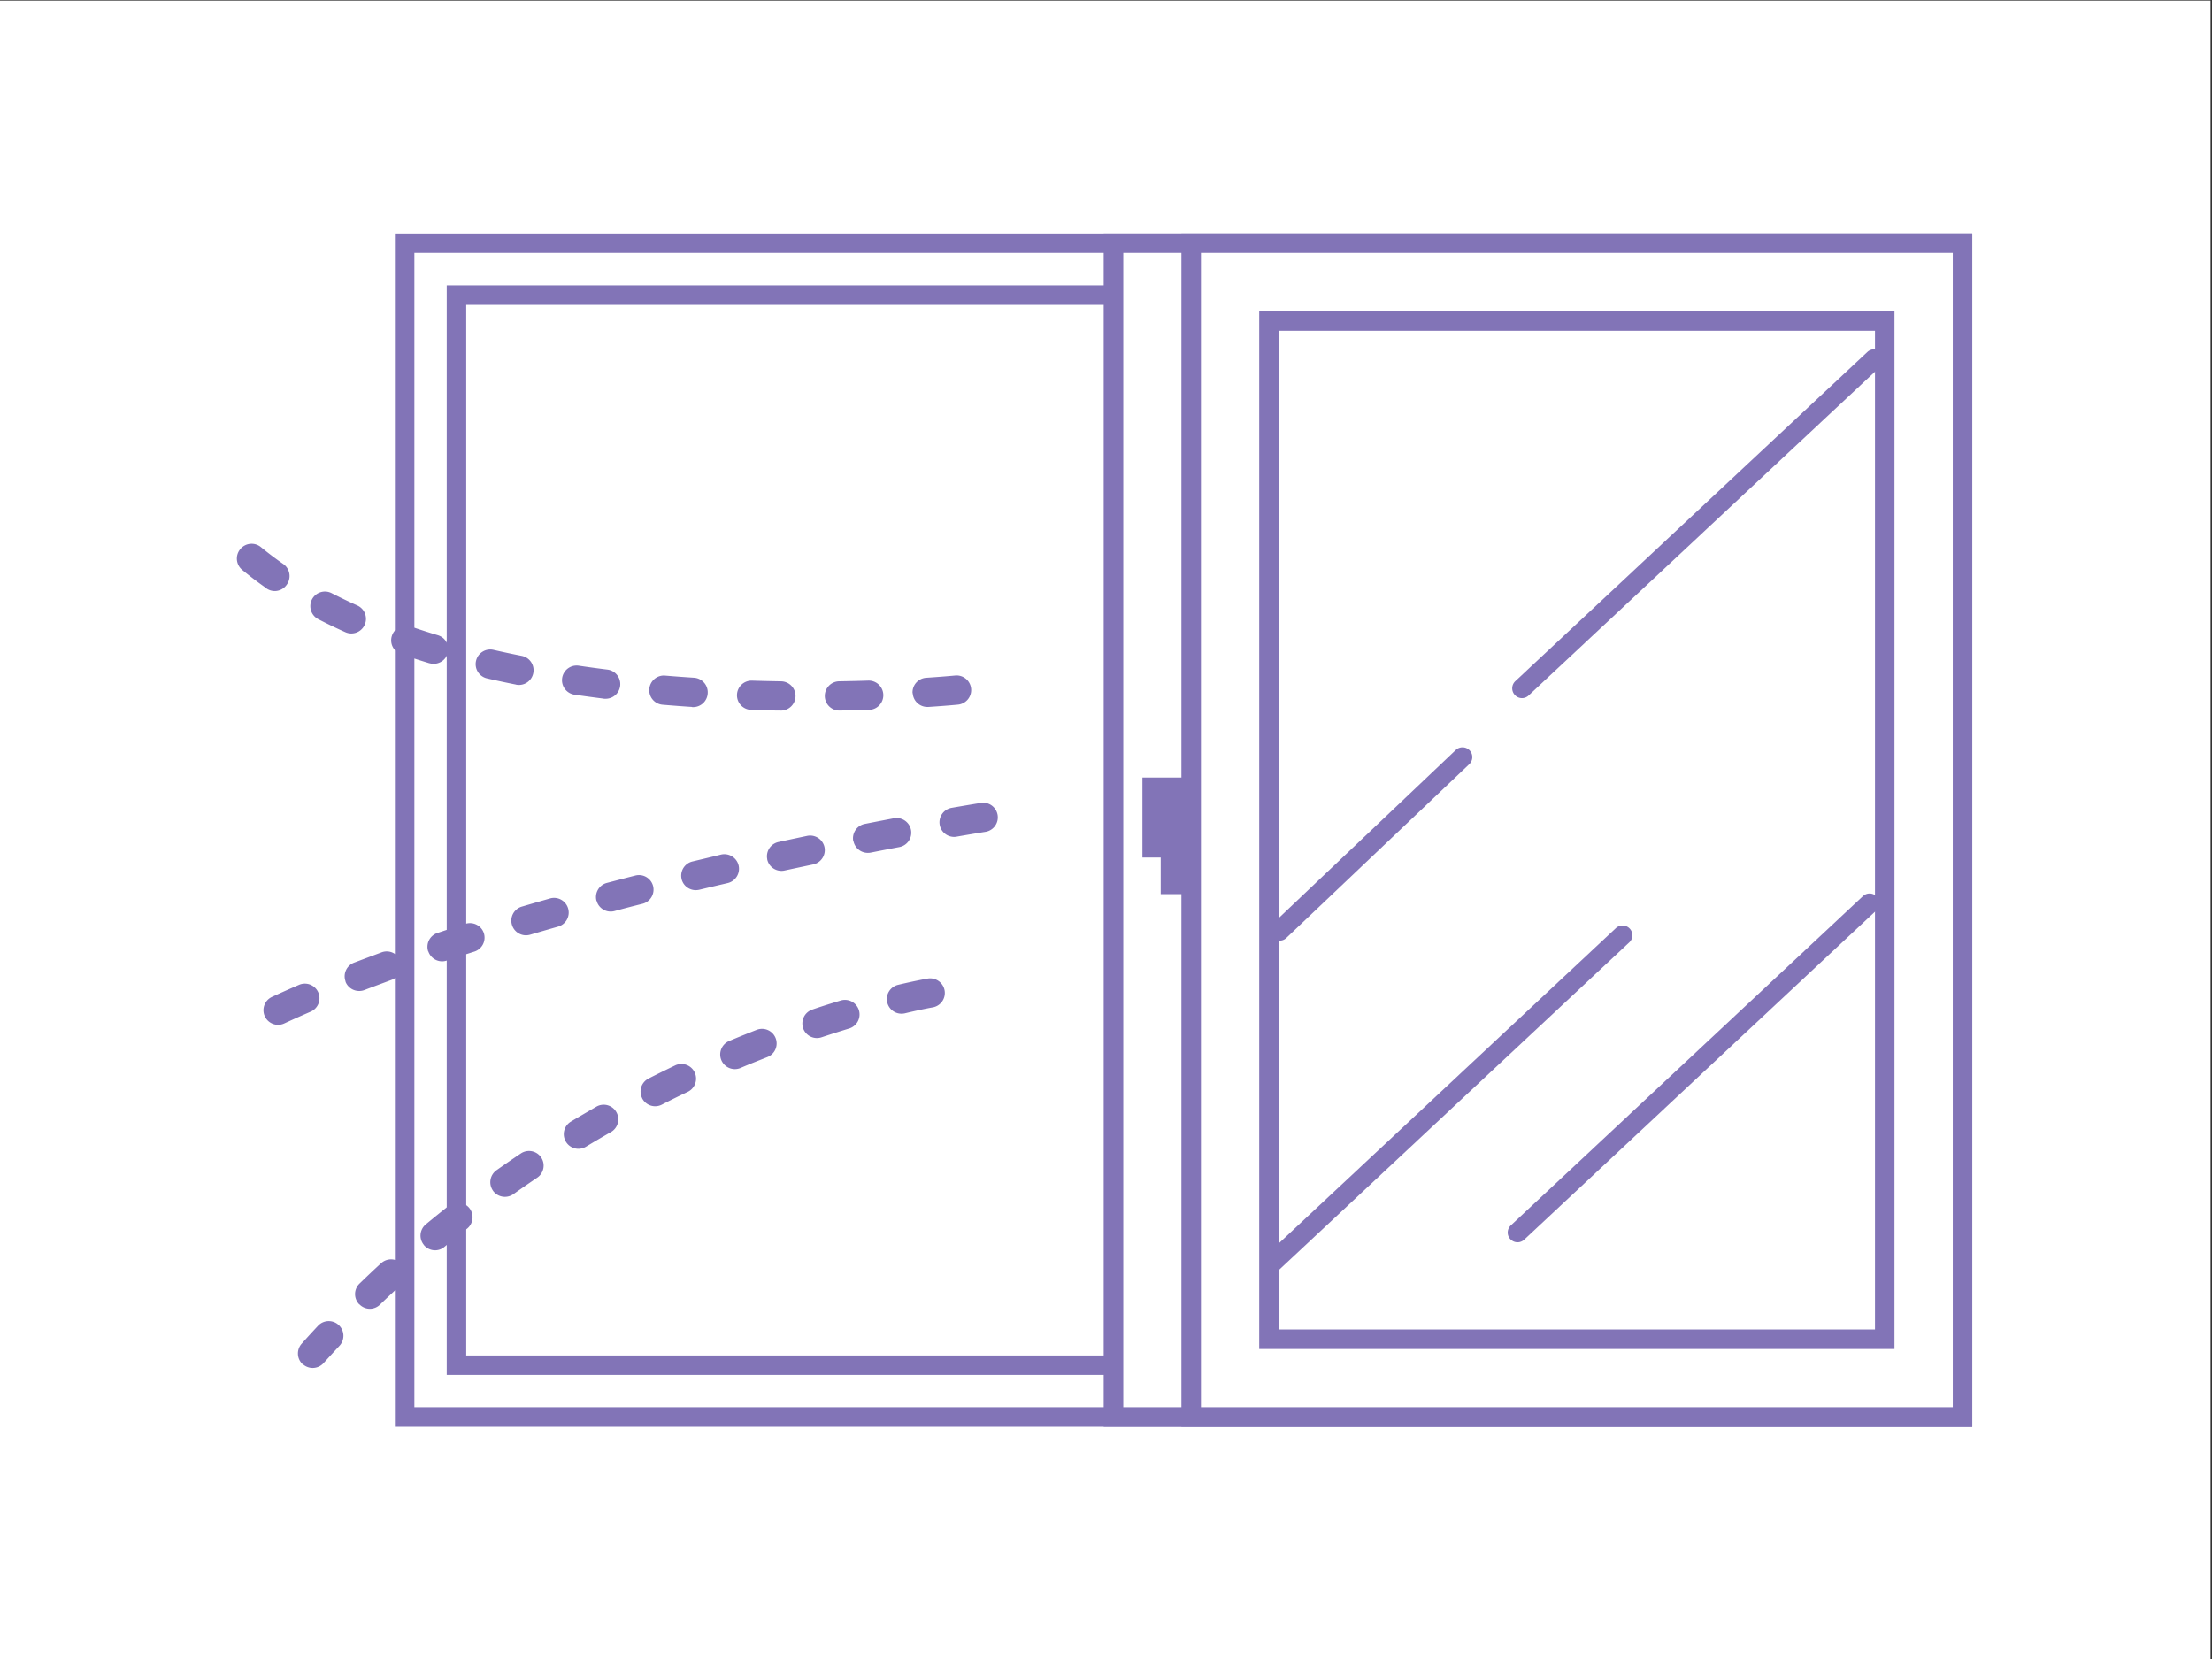 <svg xmlns="http://www.w3.org/2000/svg" viewBox="0 0 640 480"><rect x="0" y="0" width="640" height="480" fill="#333333" stroke="none"/><defs><style>.cls-1{fill:#fff;}.cls-2{fill:#8274b7;}</style></defs><g id="レイヤー_10" data-name="レイヤー 10"><rect class="cls-1" x="-0.42" y="0.17" width="640" height="480"/><path class="cls-1" d="M117.07,70.37V410H567.81V70.37ZM552.82,395H132.07V85.37H552.82Z"/><path class="cls-2" d="M114.25,412.8V67.55H570.63V412.8Zm5.64-5.65H565v-334H119.89v334Zm-2.82-334v0ZM129.25,397.8V82.55H555.63V397.8ZM552.82,395v0Zm-417.93-2.83H550V88.2H134.89v304Z"/><polygon class="cls-1" points="567.81 409.98 322.15 409.98 322.15 70.37 567.81 70.37 567.81 409.98 567.81 409.98"/><path class="cls-2" d="M319.33,412.8V67.55h251.3V412.8ZM567.81,410v0ZM325,407.15H565v-334H325v334Z"/><rect class="cls-2" x="330.54" y="224.96" width="13.23" height="23.15"/><rect class="cls-2" x="335.83" y="235.54" width="7.94" height="23.16"/><polygon class="cls-1" points="567.81 409.98 344.65 409.98 344.65 70.37 567.81 70.37 567.81 409.98 567.81 409.98"/><path class="cls-2" d="M341.82,412.8V67.55H570.63V412.8Zm226-2.82v0Zm-220.34-2.83H565v-334H347.47v334Z"/><polygon class="cls-1" points="545.31 387.48 367.15 387.48 367.15 92.88 545.31 92.88 545.31 387.48 545.31 387.48"/><path class="cls-2" d="M364.33,390.3V90.05h183.8V390.3Zm181-2.83v0ZM370,384.65H542.49V95.7H370v289Z"/><path class="cls-2" d="M238.64,201.42a4.23,4.23,0,0,1,4.17-4.3h0c2.95-.05,5.76-.11,8.4-.2h0a4.23,4.23,0,0,1,4.36,4.1h0a4.24,4.24,0,0,1-4.1,4.37h0c-2.68.08-5.53.15-8.53.2h-.06a4.23,4.23,0,0,1-4.24-4.17Zm-12.78,4.17c-2.77,0-5.62-.11-8.53-.2h0a4.23,4.23,0,0,1-4.1-4.36h0a4.23,4.23,0,0,1,4.36-4.1h0c2.87.09,5.67.15,8.41.2h0a4.24,4.24,0,0,1,4.17,4.3h0a4.24,4.24,0,0,1-4.24,4.17h-.07Zm38.17-5a4.23,4.23,0,0,1,4-4.49h0c5.35-.36,8.29-.65,8.31-.65h0a4.22,4.22,0,0,1,4.63,3.79h0a4.23,4.23,0,0,1-3.79,4.63h0s-3.14.32-8.59.67h-.28a4.23,4.23,0,0,1-4.23-4Zm-63.77,3.95c-2.81-.18-5.65-.4-8.53-.64h0a4.21,4.21,0,0,1-3.86-4.56h0a4.22,4.22,0,0,1,4.57-3.87h0c2.82.24,5.61.44,8.37.62h0a4.24,4.24,0,0,1,3.95,4.5h0a4.23,4.23,0,0,1-4.23,4h-.27Zm-25.55-2.4q-4.23-.53-8.49-1.15h0a4.23,4.23,0,0,1-3.57-4.81h0a4.23,4.23,0,0,1,4.8-3.57h0q4.17.62,8.3,1.13h0a4.23,4.23,0,0,1,3.68,4.72h0a4.23,4.23,0,0,1-4.19,3.71h0a4.71,4.71,0,0,1-.53,0Zm-25.39-4.06c-2.81-.56-5.62-1.16-8.41-1.8h0a4.22,4.22,0,0,1-3.18-5.07h0a4.22,4.22,0,0,1,5.07-3.18h0q4.06.93,8.17,1.74h0a4.23,4.23,0,0,1,3.32,5h0a4.23,4.23,0,0,1-4.15,3.41h0a4.56,4.56,0,0,1-.82-.08Zm-25.06-6.17q-4.16-1.26-8.22-2.65h0a4.21,4.21,0,0,1-2.63-5.37h0a4.22,4.22,0,0,1,5.37-2.64h0c2.61.89,5.24,1.74,7.91,2.54h0a4.23,4.23,0,0,1,2.84,5.27h0a4.24,4.24,0,0,1-4.06,3h0a4.21,4.21,0,0,1-1.21-.17Zm-24.34-9q-4-1.78-7.84-3.77h0a4.25,4.25,0,0,1-1.82-5.71h0a4.23,4.23,0,0,1,5.7-1.81h0q3.63,1.86,7.42,3.56h0a4.23,4.23,0,0,1,2.13,5.6h0a4.23,4.23,0,0,1-3.86,2.5h0a4.24,4.24,0,0,1-1.73-.37ZM77.09,170.2q-3.63-2.53-7-5.31h0a4.24,4.24,0,0,1-.58-6h0a4.24,4.24,0,0,1,6-.58h0c2.07,1.7,4.23,3.34,6.49,4.9h0a4.25,4.25,0,0,1,1,5.9h0A4.22,4.22,0,0,1,79.51,171h0a4.25,4.25,0,0,1-2.42-.76Z"/><path class="cls-2" d="M76.62,294.05a4.24,4.24,0,0,1,2.07-5.62h0c2.56-1.18,5.18-2.35,7.84-3.49h0a4.23,4.23,0,0,1,5.56,2.21h0a4.24,4.24,0,0,1-2.22,5.56h0q-3.89,1.68-7.64,3.41h0a4.25,4.25,0,0,1-1.77.39h0a4.23,4.23,0,0,1-3.84-2.46ZM100,284a4.23,4.23,0,0,1,2.43-5.47h0c2.64-1,5.32-2,8-3h0a4.23,4.23,0,0,1,5.43,2.53h0a4.23,4.23,0,0,1-2.53,5.43h0c-2.65,1-5.28,1.95-7.87,2.95h0a4.24,4.24,0,0,1-1.51.28h0a4.25,4.25,0,0,1-4-2.72Zm23.89-8.72a4.22,4.22,0,0,1,2.68-5.35h0c2.69-.9,5.4-1.78,8.11-2.64h0A4.23,4.23,0,0,1,140,270h0a4.24,4.24,0,0,1-2.75,5.32h0c-2.68.85-5.36,1.72-8,2.6h0a4.12,4.12,0,0,1-1.33.22h0a4.22,4.22,0,0,1-4-2.9Zm24.23-7.72a4.22,4.22,0,0,1,2.86-5.25h0q4.09-1.2,8.18-2.36h0a4.23,4.23,0,0,1,5.22,2.92h0a4.23,4.23,0,0,1-2.92,5.23h0q-4,1.14-8.09,2.34h0a4.5,4.5,0,0,1-1.19.17h0a4.24,4.24,0,0,1-4.06-3.05Zm24.46-6.92a4.22,4.22,0,0,1,3-5.18h0c2.76-.72,5.5-1.44,8.23-2.13h0a4.22,4.22,0,0,1,5.14,3h0a4.23,4.23,0,0,1-3,5.15h0q-4.06,1-8.17,2.12h0a4.13,4.13,0,0,1-1.09.14h0a4.2,4.2,0,0,1-4.08-3.15Zm24.63-6.29a4.23,4.23,0,0,1,3.13-5.1h0c2.8-.67,5.57-1.32,8.29-2h0a4.25,4.25,0,0,1,5.08,3.17h0a4.25,4.25,0,0,1-3.17,5.08h0c-2.71.63-5.44,1.27-8.23,1.94h0a4.75,4.75,0,0,1-1,.11h0a4.23,4.23,0,0,1-4.12-3.25Zm24.78-5.73a4.23,4.23,0,0,1,3.24-5h0c2.84-.62,5.62-1.21,8.32-1.78h0a4.25,4.25,0,0,1,5,3.27h0a4.25,4.25,0,0,1-3.27,5h0q-4,.84-8.28,1.76h0a3.94,3.94,0,0,1-.9.1h0a4.23,4.23,0,0,1-4.13-3.33Zm24.89-5.24a4.23,4.23,0,0,1,3.34-5h0c2.94-.58,5.74-1.12,8.36-1.62h0a4.25,4.25,0,0,1,5,3.37h0a4.23,4.23,0,0,1-3.37,4.95h0q-3.92.74-8.31,1.61h0a4.43,4.43,0,0,1-.81.07h0a4.23,4.23,0,0,1-4.16-3.41Zm25-4.75a4.25,4.25,0,0,1,3.45-4.9h0c5.42-.94,8.45-1.42,8.47-1.43h0a4.24,4.24,0,0,1,4.84,3.53h0a4.23,4.23,0,0,1-3.52,4.84h0s-3,.47-8.34,1.4h0a3.51,3.51,0,0,1-.72.07h0a4.24,4.24,0,0,1-4.18-3.51Z"/><path class="cls-2" d="M87.62,394.76a4.24,4.24,0,0,1-.33-6h0c1.56-1.75,3.14-3.48,4.72-5.17h0a4.23,4.23,0,0,1,6-.21h0a4.25,4.25,0,0,1,.21,6h0c-1.54,1.65-3.08,3.33-4.6,5h0a4.26,4.26,0,0,1-3.16,1.41h0a4.24,4.24,0,0,1-2.82-1.08Zm16.31-17.39a4.23,4.23,0,0,1,.1-6h0c2.07-2,4.16-4,6.24-5.88h0a4.24,4.24,0,0,1,6,.26h0a4.24,4.24,0,0,1-.26,6h0c-2,1.87-4.07,3.77-6.08,5.73h0a4.25,4.25,0,0,1-2.94,1.19h0a4.22,4.22,0,0,1-3-1.29Zm18.71-17.18a4.22,4.22,0,0,1,.56-5.95h0q3.33-2.76,6.67-5.39h0a4.25,4.25,0,0,1,5.95.71h0a4.25,4.25,0,0,1-.71,5.95h0q-3.26,2.55-6.51,5.24h0a4.24,4.24,0,0,1-2.7,1h0a4.22,4.22,0,0,1-3.26-1.53Zm20-15.69a4.25,4.25,0,0,1,1-5.91h0c2.37-1.67,4.71-3.29,7.06-4.86h0a4.23,4.23,0,0,1,5.87,1.15h0a4.23,4.23,0,0,1-1.16,5.87h0c-2.28,1.54-4.58,3.13-6.88,4.76h0a4.25,4.25,0,0,1-2.44.77h0a4.23,4.23,0,0,1-3.46-1.78Zm21.09-14.17a4.23,4.23,0,0,1,1.43-5.81h0c2.49-1.49,5-2.94,7.4-4.33h0a4.21,4.21,0,0,1,5.77,1.58h0a4.23,4.23,0,0,1-1.58,5.77h0c-2.38,1.36-4.79,2.77-7.21,4.23h0a4.27,4.27,0,0,1-2.19.61h0a4.21,4.21,0,0,1-3.62-2.05Zm22.07-12.59a4.22,4.22,0,0,1,1.85-5.69h0c2.59-1.32,5.16-2.58,7.69-3.79h0a4.23,4.23,0,0,1,5.64,2h0a4.24,4.24,0,0,1-2,5.65h0c-2.47,1.17-5,2.41-7.5,3.7h0a4.27,4.27,0,0,1-1.92.46h0a4.22,4.22,0,0,1-3.77-2.32Zm22.91-11a4.24,4.24,0,0,1,2.26-5.55h0q4.08-1.71,7.95-3.22h0a4.23,4.23,0,0,1,5.49,2.39h0a4.24,4.24,0,0,1-2.4,5.49h0c-2.52,1-5.1,2-7.76,3.15h0a4.28,4.28,0,0,1-1.63.33h0a4.25,4.25,0,0,1-3.91-2.59Zm23.66-9.29a4.24,4.24,0,0,1,2.67-5.36h0c2.88-1,5.62-1.83,8.18-2.61h0a4.23,4.23,0,0,1,5.29,2.81h0a4.24,4.24,0,0,1-2.81,5.28h0q-3.75,1.14-8,2.55h0a4.19,4.19,0,0,1-1.35.22h0a4.24,4.24,0,0,1-4-2.89Zm24.33-7.41a4.24,4.24,0,0,1,3.14-5.1h0c5.45-1.29,8.52-1.8,8.6-1.82h0a4.25,4.25,0,0,1,4.87,3.49h0a4.23,4.23,0,0,1-3.49,4.86h0s-2.8.47-8,1.71h0a4.77,4.77,0,0,1-1,.11h0a4.23,4.23,0,0,1-4.11-3.25Z"/><path class="cls-2" d="M438.3,201.09a2.83,2.83,0,0,1,.12-4h0L540.3,101.83a2.83,2.83,0,0,1,4,.14h0a2.82,2.82,0,0,1-.13,4h0L442.28,201.22a2.8,2.8,0,0,1-1.93.77h0a2.81,2.81,0,0,1-2.05-.9Z"/><path class="cls-2" d="M368.18,271.23a2.83,2.83,0,0,1,.1-4h0L421.2,217a2.85,2.85,0,0,1,4,.1h0a2.83,2.83,0,0,1-.1,4h0l-52.93,50.28a2.79,2.79,0,0,1-1.94.78h0a2.84,2.84,0,0,1-2.05-.88Z"/><path class="cls-2" d="M365.52,367.8a2.84,2.84,0,0,1,.13-4h0l101.88-95.27a2.83,2.83,0,0,1,4,.14h0a2.81,2.81,0,0,1-.14,4h0L369.51,367.93a2.82,2.82,0,0,1-1.93.76h0a2.84,2.84,0,0,1-2.06-.89Z"/><path class="cls-2" d="M437,358.54a2.82,2.82,0,0,1,.13-4h0L539,259.29a2.82,2.82,0,0,1,4,.13h0a2.82,2.82,0,0,1-.13,4h0L441,358.67a2.82,2.82,0,0,1-1.93.76h0a2.84,2.84,0,0,1-2.06-.89Z"/></g></svg>